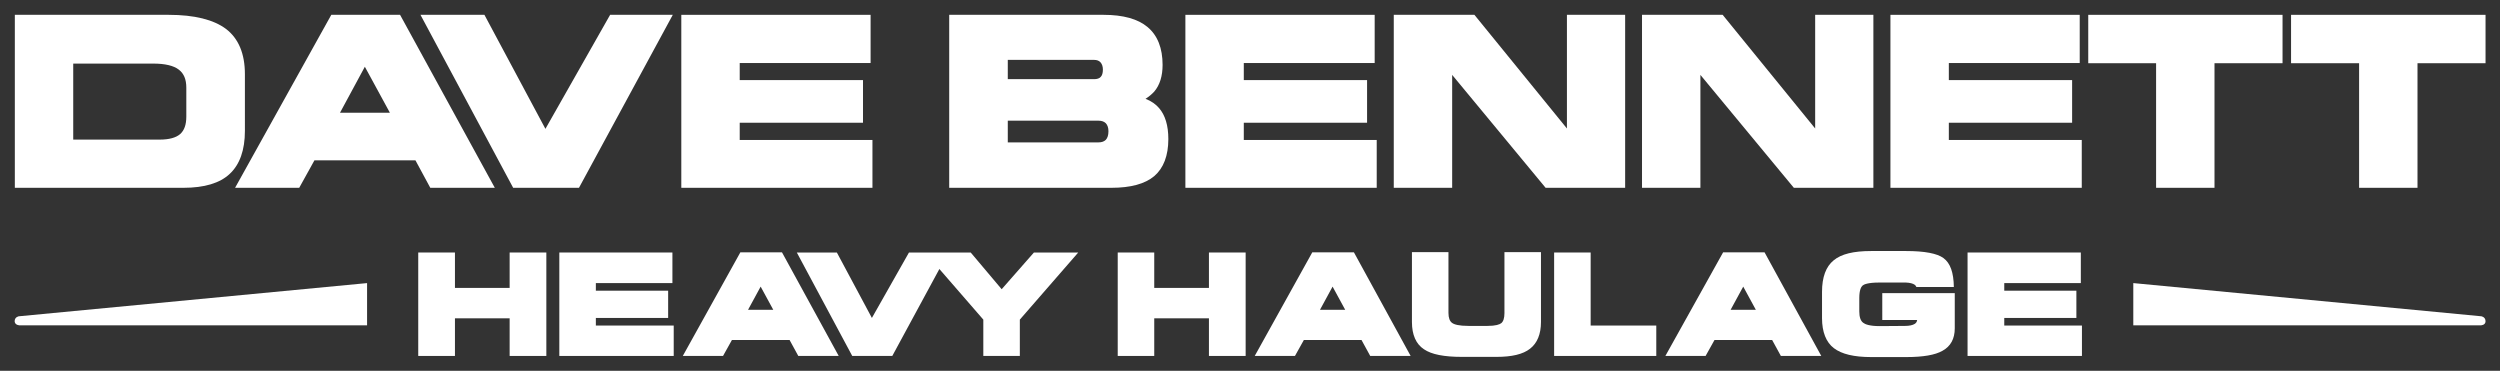 <?xml version="1.0" encoding="utf-8"?>
<!-- Generator: Adobe Illustrator 27.6.1, SVG Export Plug-In . SVG Version: 6.00 Build 0)  -->
<svg version="1.1" id="Layer_1" xmlns="http://www.w3.org/2000/svg" xmlns:xlink="http://www.w3.org/1999/xlink" x="0px" y="0px"
	 viewBox="0 0 1348.5 200" style="enable-background:new 0 0 1348.5 200;" xml:space="preserve">
<rect x="0" y="0" width="1348.5" height="200" fill="#333333" stroke="none"/>
<style type="text/css">
	.st0{fill:#FFFFFF;}
</style>
<g>
	<g>
		<path class="st0" d="M132.1,40c0-11-3.4-19.2-10.2-24.4C115.2,10.6,104.9,8,91,8H8v93.3h91c11.2,0,19.6-2.5,24.9-7.5
			c5.4-5,8.2-12.8,8.2-23.2V40z M39.5,34.3h43.2c6.3,0,11,1.1,13.8,3.3c2.7,2.1,4,5.2,4,9.7v15.6c0,4.4-1.1,7.4-3.3,9.4
			c-2.3,2-6,3-11.1,3H39.5V34.3z"/>
		<path class="st0" d="M178.7,8l-51.9,93.3h34.6l8.2-14.8h54.5l8,14.8h34.8L215.8,8H178.7z M210.3,60.8h-26.9L196.8,36L210.3,60.8z"
			/>
		<polygon class="st0" points="294.2,69.5 261.3,8 226.8,8 276.8,101.3 312.3,101.3 362.9,8 329.1,8 		"/>
		<polygon class="st0" points="399,66.2 465.5,66.2 465.5,43.2 399,43.2 399,34 469.6,34 469.6,8 367.5,8 367.5,101.3 470.6,101.3 
			470.6,75.5 399,75.5 		"/>
		<path class="st0" d="M617.9,53.3c1.9-1.2,3.4-2.5,4.7-3.9c3-3.5,4.5-8.4,4.5-14.4c0-9-2.7-15.9-8.1-20.4
			c-5.2-4.4-13.2-6.6-23.7-6.6h-83.3v93.3h87.5c10.4,0,18.1-2.1,23.1-6.3c5-4.3,7.6-11,7.6-20c0-7.3-1.7-12.9-5-16.7
			C623.4,56.2,621,54.5,617.9,53.3z M593.7,41.5c-0.7,0.8-1.9,1.2-3.6,1.2h-46.5V32.3h46.5c1.5,0,2.7,0.4,3.5,1.3
			c0.8,0.9,1.3,2.2,1.3,3.9C594.9,39.4,594.5,40.7,593.7,41.5z M543.6,65.1h49c1.7,0,3,0.5,3.9,1.4c0.9,1,1.4,2.4,1.4,4.3
			c0,2.1-0.5,3.6-1.4,4.6l0,0c-0.9,0.9-2.2,1.4-3.9,1.4h-49V65.1z"/>
		<polygon class="st0" points="670.9,66.2 737.4,66.2 737.4,43.2 670.9,43.2 670.9,34 741.5,34 741.5,8 639.4,8 639.4,101.3 
			742.6,101.3 742.6,75.5 670.9,75.5 		"/>
		<polygon class="st0" points="845.2,69.3 795.3,8 751.8,8 751.8,101.3 783.3,101.3 783.3,40.4 833.7,101.3 876.6,101.3 876.6,8 
			845.2,8 		"/>
		<polygon class="st0" points="979.1,69.3 929.2,8 885.7,8 885.7,101.3 917.2,101.3 917.2,40.4 967.6,101.3 1010.5,101.3 1010.5,8 
			979.1,8 		"/>
		<polygon class="st0" points="1051.2,66.2 1117.7,66.2 1117.7,43.2 1051.2,43.2 1051.2,34 1121.8,34 1121.8,8 1019.7,8 
			1019.7,101.3 1122.9,101.3 1122.9,75.5 1051.2,75.5 		"/>
		<polygon class="st0" points="1126.4,34.1 1163,34.1 1163,101.3 1194.5,101.3 1194.5,34.1 1231.2,34.1 1231.2,8 1126.4,8 		"/>
		<polygon class="st0" points="1235.8,8 1235.8,34.1 1272.5,34.1 1272.5,101.3 1304,101.3 1304,34.1 1340.7,34.1 1340.7,8 		"/>
	</g>
	<g>
		<polygon class="st0" points="274.9,155.3 245.4,155.3 245.4,136.2 225.6,136.2 225.6,192 245.4,192 245.4,171.7 274.9,171.7 
			274.9,192 294.7,192 294.7,136.2 274.9,136.2 		"/>
		<polygon class="st0" points="321.4,171.5 360.4,171.5 360.4,156.8 321.4,156.8 321.4,152.7 362.7,152.7 362.7,136.2 301.7,136.2 
			301.7,192 363.4,192 363.4,175.6 321.4,175.6 		"/>
		<path class="st0" d="M399.3,136.2L368.3,192H390l4.8-8.6h31.1l4.7,8.6h21.8l-30.6-55.9H399.3z M417.1,167.1h-13.6l6.8-12.5
			L417.1,167.1z"/>
		<polygon class="st0" points="557.7,136.2 540.3,156 523.6,136.2 511.6,136.2 506.8,136.2 503.7,136.2 499,136.2 490.3,136.2 
			470.3,171.5 451.4,136.2 429.8,136.2 459.7,192 481.3,192 506.7,145.1 530.4,172.4 530.4,192 550.1,192 550.1,172.4 581.6,136.2 
					"/>
		<polygon class="st0" points="652.1,155.3 622.6,155.3 622.6,136.2 602.9,136.2 602.9,192 622.6,192 622.6,171.7 652.1,171.7 
			652.1,192 671.9,192 671.9,136.2 652.1,136.2 		"/>
		<path class="st0" d="M707.8,136.2L676.8,192h21.7l4.8-8.6h31.1l4.7,8.6h21.8l-30.6-55.9H707.8z M725.6,167.1H712l6.8-12.5
			L725.6,167.1z"/>
		<path class="st0" d="M811.5,168.9c0,2.7-0.6,4.5-1.7,5.4c-0.9,0.7-2.9,1.5-7.6,1.5h-9.9c-5.5,0-7.9-0.8-9-1.6
			c-1.3-0.9-2-2.7-2-5.4v-32.8h-19.7v37.7c0,6.9,2.2,11.9,6.5,14.7c4.1,2.8,10.8,4.1,20.5,4.1h18.6c8.3,0,14.3-1.4,18.1-4.4
			c3.9-3,5.9-7.9,5.9-14.4v-37.7h-19.7V168.9z"/>
		<polygon class="st0" points="858,136.2 838.3,136.2 838.3,192 893.4,192 893.4,175.6 858,175.6 		"/>
		<path class="st0" d="M929.4,136.2L898.3,192H920l4.8-8.6h31.1l4.7,8.6h21.8l-30.6-55.9H929.4z M947.1,167.1h-13.6l6.8-12.5
			L947.1,167.1z"/>
		<path class="st0" d="M1015.3,172.6h18.8c-0.1,0.9-0.5,1.6-1.3,2.1c-1.1,0.7-2.9,1.1-5.3,1.1l-13.7,0.1c-5.4,0-7.8-1-8.8-1.8
			c-1.4-1-2.1-3.1-2.1-6.1v-7.2c0-4.4,1-6.1,1.8-6.8c0.7-0.6,2.9-1.6,9-1.6l14.3,0c2.2,0.1,3.8,0.5,4.8,1.2c0.4,0.3,0.7,0.7,0.9,1.2
			l2,0c0,0,0,0,0,0h16.3c0,0,0,0,0,0l1.9,0c-0.1-7.8-1.9-12.9-5.6-15.6c-3.4-2.5-10.1-3.8-20.2-3.8h-18.8c-9.5,0-16.1,1.6-20.2,5
			c-4.2,3.4-6.3,9.1-6.3,17v14.2c0,7.5,2.2,13,6.4,16.2c4.2,3.2,10.8,4.8,20.2,4.8h18.8c9.1,0,15.6-1.1,19.6-3.4
			c4.4-2.4,6.6-6.5,6.6-12.1v-19h-39.1V172.6z"/>
		<polygon class="st0" points="1081.1,175.6 1081.1,171.5 1120,171.5 1120,156.8 1081.1,156.8 1081.1,152.7 1122.4,152.7 
			1122.4,136.2 1061.3,136.2 1061.3,192 1123,192 1123,175.6 		"/>
	</g>
	<path class="st0" d="M1338,175.5h-187.3v-22.8l187.7,17.9c0,0,2.3,0.3,2.3,2.7C1340.7,175.5,1338,175.5,1338,175.5z"/>
	<path class="st0" d="M10.7,175.5H198v-22.8L10.2,170.6c0,0-2.3,0.3-2.3,2.7C8,175.5,10.7,175.5,10.7,175.5z"/>
</g>
</svg>
